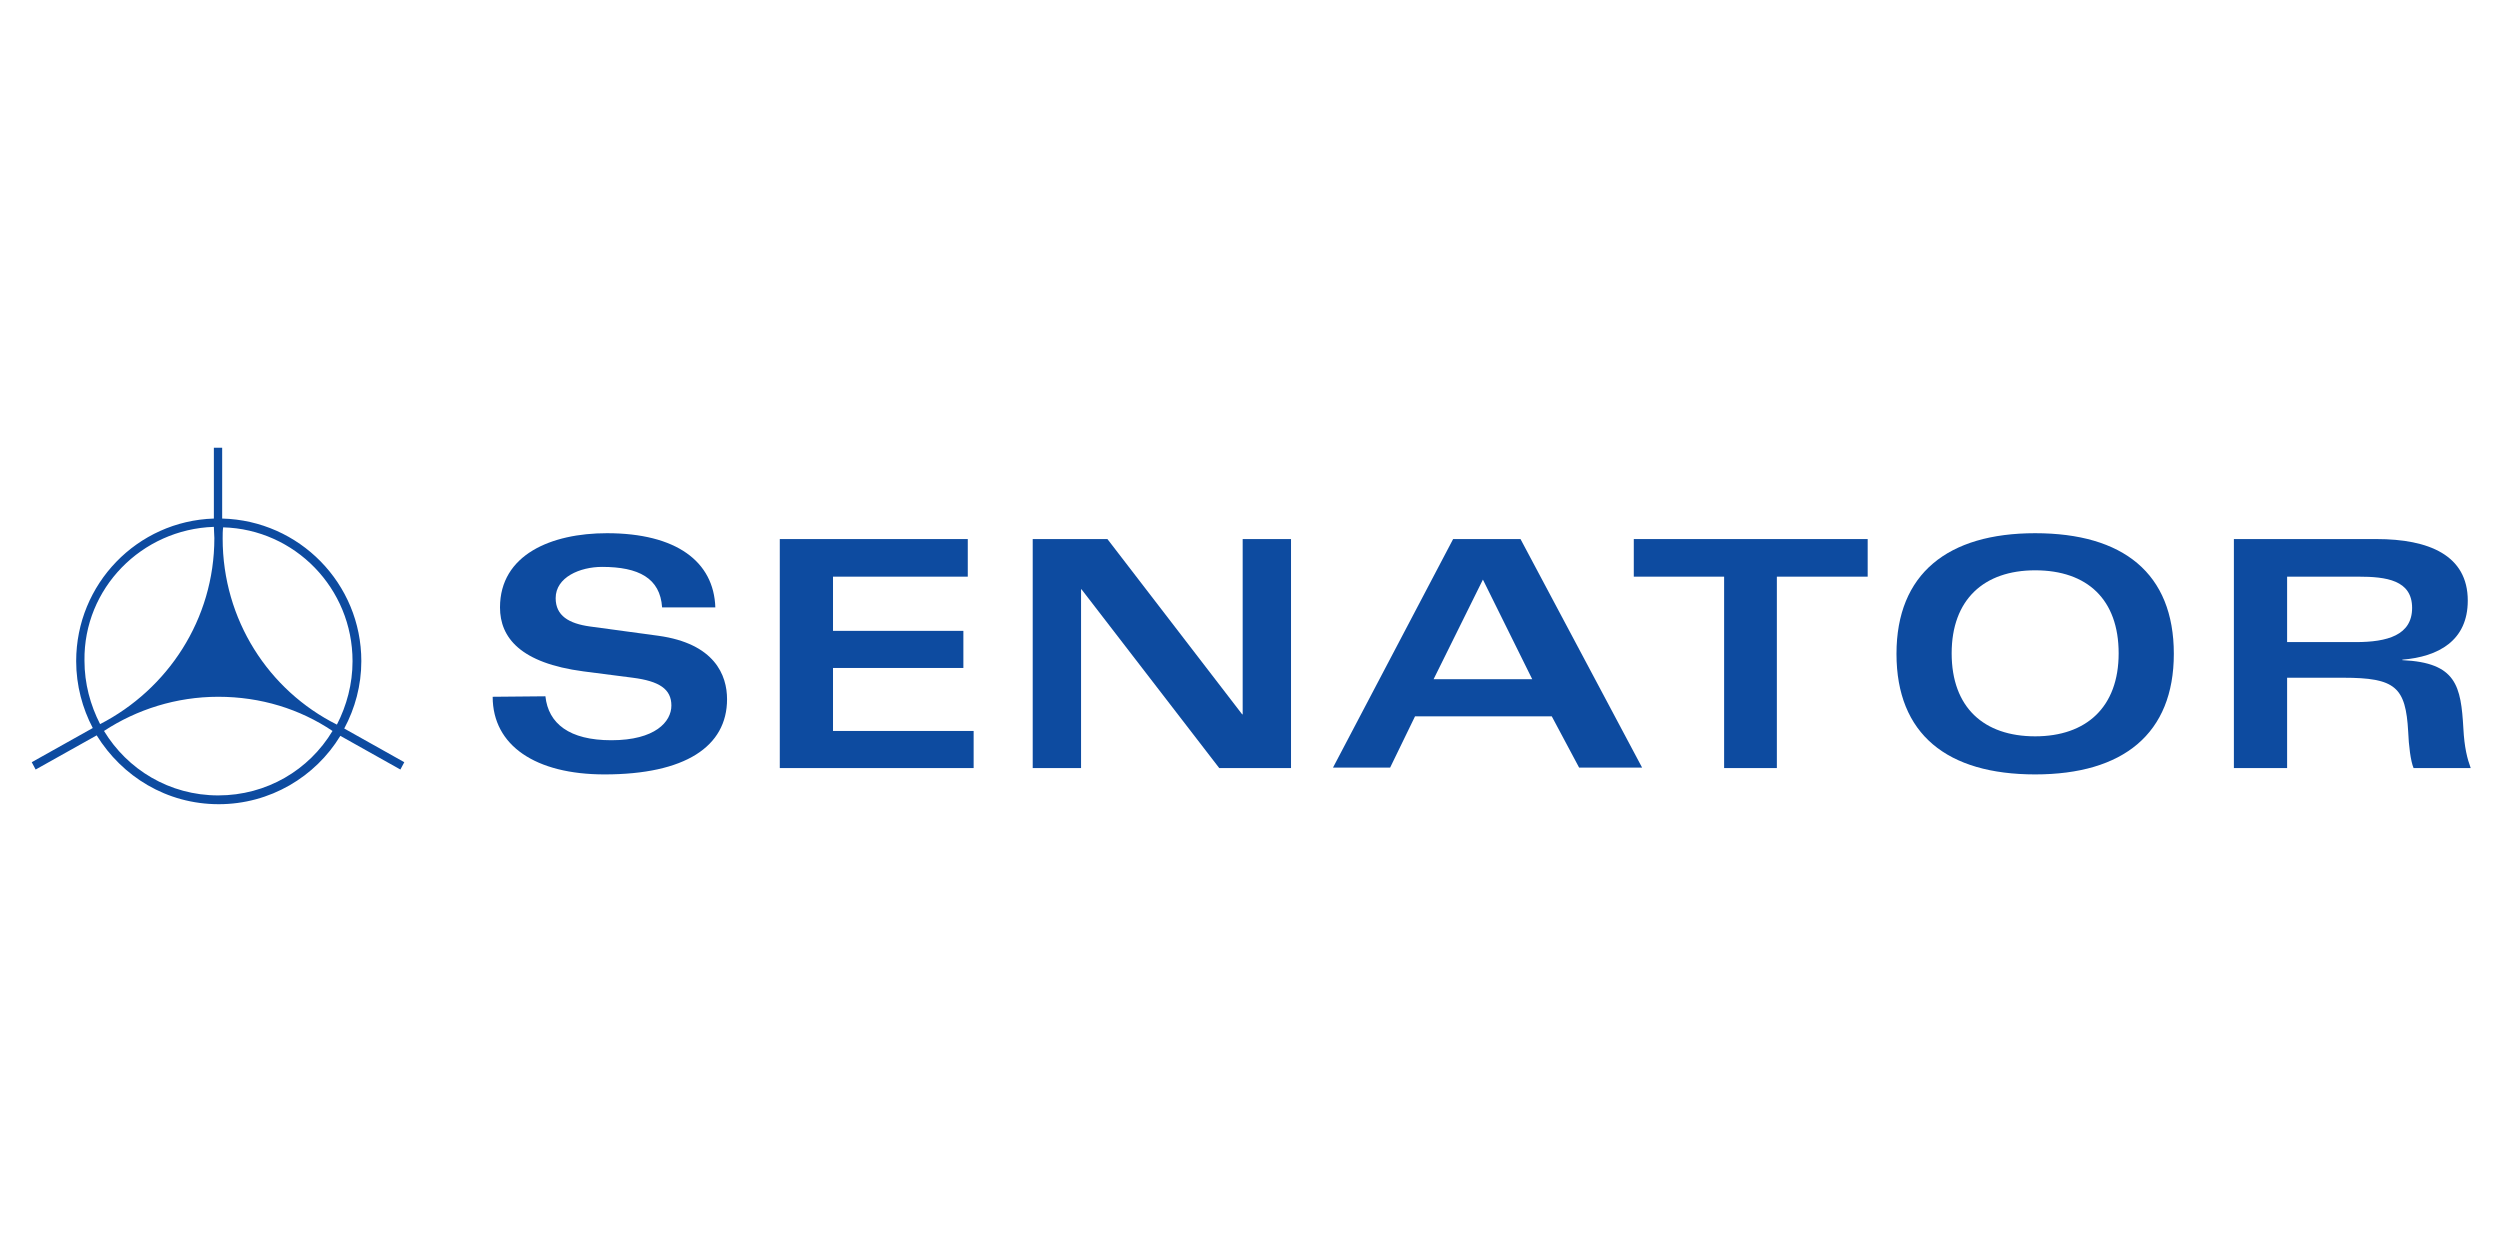 <?xml version="1.0" encoding="utf-8"?>
<!-- Generator: Adobe Illustrator 21.1.0, SVG Export Plug-In . SVG Version: 6.00 Build 0)  -->
<svg version="1.1" xmlns="http://www.w3.org/2000/svg" xmlns:xlink="http://www.w3.org/1999/xlink" x="0px" y="0px"
	 viewBox="0 0 512 256" style="enable-background:new 0 0 512 256;" xml:space="preserve">
<style type="text/css">
	.st0{display:none;}
	.st1{display:inline;fill:#50B748;}
	.st2{display:inline;fill:#0033A0;}
	.st3{display:inline;}
	.st4{fill:#FCED00;}
	.st5{fill:#000002;}
	.st6{fill:#EE7421;}
	.st7{display:inline;fill:#EE7421;}
	.st8{fill:#0D4BA0;}
</style>
<g id="Layer_1" class="st0">
	<path class="st1" d="M18.1,122.1c0,4.8,0.2,9.6,0.6,13.2c0.5,3.6,1.1,6,1.9,8.1c0.7,2,1.5,3.7,2.4,5.3c0.9,1.6,1.9,3.1,3.1,4.5
		c1.8,2.3,4,4.2,6.6,5.9c2.6,1.7,5.6,3.2,9.3,4.2c3.8,1,8.3,1.6,12.8,1.6s9-0.7,13-1.9c4-1.2,7.5-3,10.5-5.3c3.1-2.2,5.7-4.9,8-8
		c2.2-3.1,4.1-6.6,5.3-10.7c1.3-4,1.9-8.6,1.9-13.2c0-4.6-0.7-9.4-1.9-13.5c-1.2-4.1-3-7.5-5.1-10.4s-4.5-5.3-7.1-7.2
		c-2.7-2-5.7-3.5-9-4.6c-3.4-1.1-7.1-1.6-10.9-1.6c-2.2,0-4.3,0.2-6.4,0.7c-2.1,0.5-4.2,1.2-6,1.9c-1.8,0.8-3.2,1.6-4.5,2.6V61H18.1
		V122.1L18.1,122.1z M55.2,140.1c-1.1,0-2.4-0.2-3.6-0.6c-1.2-0.4-2.4-1-3.4-1.7c-1-0.8-2-1.7-2.8-2.8c-0.8-1.1-1.4-2.4-1.9-3.8
		c-0.4-1.4-0.7-2.9-0.7-4.5c0-1.5,0.2-3.1,0.7-4.5c0.4-1.4,1.1-2.7,1.9-3.8c0.8-1.1,1.8-2.1,2.8-2.9c1.1-0.8,2.2-1.4,3.4-1.7
		c1.2-0.4,2.4-0.6,3.6-0.6c1.1,0,2.1,0.1,3.1,0.4c1,0.3,2,0.7,2.9,1.2s1.8,1.2,2.7,2.1c0.8,0.8,1.6,1.8,2.2,2.8s1.1,2.2,1.4,3.4
		s0.5,2.4,0.5,3.6c0,1.2-0.2,2.4-0.5,3.6s-0.8,2.3-1.4,3.3s-1.3,2-2.1,2.8c-0.8,0.8-1.7,1.5-2.7,2.1c-0.9,0.5-1.9,1-2.9,1.2
		C57.3,139.9,56.3,140.1,55.2,140.1L55.2,140.1z"/>
	<path class="st1" d="M136.1,88.5c-3.9,0-7.8,0.6-11.5,1.8s-7.2,3-10.4,5.3c-3.2,2.3-6,5.2-8.4,8.4s-4.2,6.9-5.4,10.7
		c-1.2,3.8-1.9,7.9-1.9,12c0,4.1,0.6,8.2,1.9,12c1.2,3.9,3.1,7.5,5.4,10.7s5.2,6.1,8.3,8.4c3.2,2.3,6.7,4.1,10.4,5.3
		c3.7,1.2,7.7,1.8,11.6,1.8s7.9-0.6,11.6-1.8c3.7-1.2,7.2-3,10.4-5.3s6-5.1,8.3-8.4c2.3-3.2,4.2-6.9,5.4-10.7
		c1.2-3.9,1.9-7.9,1.9-12s-0.6-8.1-1.9-11.9c-1.2-3.8-3.1-7.5-5.5-10.7c-2.4-3.3-5.2-6.1-8.4-8.4c-3.2-2.3-6.7-4.1-10.4-5.3
		C143.9,89.1,140,88.5,136.1,88.5L136.1,88.5z M136,113.2c1.1,0,2.1,0.1,3.1,0.4c1,0.3,1.9,0.7,2.9,1.2c0.9,0.5,1.8,1.2,2.6,2
		s1.5,1.8,2.1,2.8s1.1,2.2,1.4,3.4c0.3,1.2,0.5,2.4,0.5,3.7c0,1.2-0.2,2.5-0.5,3.6c-0.3,1.2-0.8,2.3-1.4,3.3c-0.6,1-1.3,2-2.1,2.8
		s-1.7,1.5-2.6,2c-0.9,0.5-1.9,0.9-2.9,1.2c-1,0.3-2,0.4-3.2,0.4c-1.1,0-2.4-0.2-3.6-0.6c-1.2-0.4-2.4-1-3.4-1.7
		c-1-0.8-2-1.7-2.8-2.8c-0.8-1.1-1.4-2.4-1.9-3.8c-0.4-1.4-0.7-2.9-0.7-4.4s0.2-3.1,0.7-4.5c0.4-1.4,1.1-2.7,1.9-3.8
		s1.8-2.1,2.8-2.9c1.1-0.8,2.2-1.4,3.4-1.7C133.7,113.4,134.9,113.2,136,113.2z"/>
	<path class="st1" d="M216.9,163.6h20.9V116c0-3-0.2-6-0.5-8.3s-0.8-3.9-1.2-5.3c-0.5-1.3-0.9-2.3-1.4-3.2s-1-1.6-1.6-2.3
		s-1.2-1.3-1.9-1.9c-0.7-0.6-1.5-1.1-2.5-1.7c-1-0.5-2.1-1.1-3.7-1.6c-1.6-0.6-3.6-1.1-6.7-1.5c-3-0.4-7.1-0.6-11.1-0.6
		c-1.7,0-3.4,0-5.2,0.1c-1.9,0.1-3.9,0.2-6.3,0.4c-2.4,0.2-5.1,0.5-7.8,0.9l-2.9,17.3c1.5-0.2,2.9-0.4,4.5-0.6
		c1.6-0.2,3.3-0.3,5.3-0.4c2-0.1,4.3-0.2,6.5-0.2s4.3,0.1,5.8,0.3s2.5,0.4,3.2,0.7c0.7,0.2,1.2,0.5,1.6,0.7c0.4,0.2,0.7,0.4,1,0.7
		c0.3,0.2,0.5,0.5,0.7,0.7s0.4,0.5,0.6,0.8c0.2,0.3,0.3,0.6,0.5,1c0.1,0.4,0.3,0.8,0.3,1.4c0.1,0.6,0.1,1.2,0.1,1.9
		c0,0.4,0,0.8,0,1.1s0,0.5-0.1,0.6c0,0.1,0,0.2,0,0.3c-1.3-0.7-2.6-1.3-3.9-1.7c-1.3-0.4-2.5-0.7-3.6-0.9s-2.2-0.3-3.3-0.3
		c-3.3,0-6.6,0.5-9.4,1.3c-2.8,0.8-5.2,2.1-7.2,3.5c-2,1.5-3.7,3.1-5.1,5.1c-1.4,2-2.6,4.2-3.4,6.8c-0.8,2.6-1.3,5.7-1.2,8.8
		c0,3.1,0.5,6.2,1.3,9c0.8,2.7,2,5,3.4,7s3.1,3.6,4.9,5c1.9,1.4,3.9,2.4,6.3,3.1c2.4,0.7,5,1.1,7.3,1.1c2.4,0,4.4-0.2,6.3-0.7
		c1.9-0.5,3.6-1.2,5.2-2.1c1.6-0.9,3-2,4.3-3.3L216.9,163.6L216.9,163.6L216.9,163.6z M208.8,145.6c-0.8,0-1.6-0.1-2.3-0.4
		c-0.7-0.2-1.4-0.6-2.1-1c-0.6-0.5-1.2-1-1.6-1.6c-0.5-0.6-0.8-1.4-1.1-2.1c-0.2-0.8-0.4-1.6-0.4-2.4s0.1-1.7,0.4-2.4
		c0.3-0.8,0.6-1.5,1.1-2.2s1.1-1.2,1.7-1.7c0.6-0.5,1.4-0.8,2.1-1.1c0.7-0.2,1.5-0.4,2.2-0.4s1.5,0.1,2.2,0.4
		c0.7,0.2,1.5,0.6,2.1,1.1c0.7,0.5,1.3,1.1,1.7,1.8c0.5,0.7,0.9,1.4,1.1,2.2c0.3,0.8,0.4,1.6,0.4,2.4s-0.1,1.6-0.4,2.3
		c-0.2,0.8-0.6,1.5-1.1,2.1c-0.5,0.7-1.1,1.2-1.7,1.7c-0.7,0.5-1.4,0.8-2.1,1.1C210.3,145.5,209.5,145.6,208.8,145.6L208.8,145.6z"
		/>
	<path class="st1" d="M279.8,163.6l4.5-25.7c-0.4,0.1-0.8,0.1-1.2,0.2c-0.4,0-0.8,0.1-1.4,0.1c-0.5,0-1.2,0-1.9,0
		c-0.7,0-1.4-0.1-2-0.1c-0.6-0.1-1-0.2-1.3-0.3c-0.3-0.1-0.6-0.2-0.8-0.4c-0.2-0.1-0.4-0.3-0.6-0.4s-0.3-0.3-0.5-0.5
		s-0.3-0.4-0.4-0.7c-0.1-0.3-0.3-0.6-0.5-1.1s-0.4-1.1-0.5-2.2s-0.2-2.6-0.2-4.1v-16.5h9.2V89.8H273V68.2l-0.3-0.2l-24.1,14v7.8H244
		v22.1h4.6v26.5c0,3.7,0.1,7.5,0.4,10.2c0.3,2.7,0.8,4.3,1.2,5.6c0.4,1.3,0.9,2.2,1.3,2.9c0.4,0.8,0.9,1.4,1.3,1.9
		c0.5,0.5,0.9,1,1.5,1.5c0.5,0.5,1.1,0.9,1.9,1.3c0.7,0.4,1.6,0.8,2.7,1.2c1.1,0.4,2.4,0.8,4.3,1c1.9,0.3,4.2,0.4,6.6,0.4
		c0.9,0,1.9,0,2.9-0.1s2-0.1,3.2-0.3C277.2,164,278.5,163.8,279.8,163.6L279.8,163.6z"/>
	<path class="st2" d="M340.4,161.8c-0.8,0.2-1.6,0.4-2.4,0.5c-0.8,0.2-1.6,0.3-2.4,0.5c-0.8,0.1-1.5,0.2-2.3,0.3
		c-0.8,0.1-1.5,0.2-2.3,0.2c-0.8,0.1-1.5,0.1-2.3,0.1s-1.5,0.1-2.3,0c-1.6,0-3.1-0.1-4.7-0.3c-1.5-0.2-3.1-0.4-4.5-0.8
		c-0.5-0.1-1-0.2-1.4-0.4c-0.5-0.1-1-0.2-1.4-0.4c-1.8-0.5-3.5-1.2-5.2-2.1c-1.7-0.8-3.2-1.8-4.7-2.9s-2.9-2.3-4.2-3.6
		c-1.3-1.3-2.5-2.8-3.6-4.3s-2.1-3.2-2.9-4.9c-0.8-1.7-1.6-3.5-2.1-5.4c-0.2-0.5-0.3-1.1-0.4-1.6s-0.3-1.1-0.4-1.6
		c-0.1-0.6-0.2-1.1-0.3-1.7c-0.1-0.6-0.2-1.1-0.3-1.7c-0.3-2.1-0.5-4.1-0.5-6.2c0-2,0.1-4,0.3-5.9c0.2-1.9,0.5-3.7,1-5.5
		c0.4-1.7,1-3.4,1.6-5c0.7-1.6,1.4-3.1,2.3-4.5s1.8-2.8,2.9-4.1s2.2-2.5,3.5-3.6s2.6-2.2,4-3.1c1.4-0.9,2.9-1.8,4.5-2.5
		s3.2-1.4,4.9-1.9c0.5-0.2,1.1-0.3,1.6-0.5c0.5-0.1,1.1-0.3,1.6-0.4c0.6-0.1,1.1-0.2,1.7-0.3s1.1-0.2,1.7-0.3
		c2.3-0.3,4.5-0.5,6.7-0.5s4.2,0.1,6.2,0.4c2,0.3,4.1,0.7,6,1.3v24.3c-2.2-0.6-4.4-1.1-6.5-1.4c-1.3-0.2-2.6-0.3-3.9-0.3
		c-0.7,0-1.4,0-2.1,0.1s-1.3,0.1-2,0.3c-0.9,0.2-1.9,0.4-2.8,0.7c-0.2,0.1-0.3,0.1-0.5,0.2c-0.4,0.2-0.8,0.4-1.3,0.6
		c-0.4,0.2-0.8,0.4-1.2,0.7c-0.1,0.1-0.2,0.2-0.3,0.2c-0.1,0.1-0.2,0.2-0.3,0.2c-0.5,0.3-0.9,0.7-1.3,1.1c-0.4,0.4-0.8,0.8-1.1,1.3
		c-0.3,0.5-0.6,1-0.9,1.5s-0.5,1.1-0.7,1.7c-0.2,0.6-0.3,1.2-0.5,1.9c-0.2,1.3-0.3,2.8-0.2,4.2c0.1,0.7,0.2,1.4,0.3,2.1
		c0,0.2,0.1,0.3,0.1,0.5s0.1,0.3,0.1,0.5c0.2,0.6,0.4,1.2,0.7,1.7c0.3,0.6,0.6,1.1,0.9,1.6c0.4,0.5,0.7,1,1.2,1.5
		c0.4,0.5,0.9,0.9,1.4,1.3s1.1,0.8,1.6,1.1c0.6,0.3,1.2,0.6,1.8,0.9c0.2,0.1,0.4,0.2,0.6,0.2c0.9,0.3,1.8,0.5,2.7,0.7
		c0.7,0.1,1.5,0.2,2.2,0.3c1.7,0.1,3.4,0,5.1-0.1c2.2-0.2,4.5-0.6,6.7-1v24.1H340.4z"/>
	<rect x="348.5" y="59.7" class="st2" width="24.4" height="22.6"/>
	<rect x="348.5" y="88.5" class="st2" width="24.4" height="73.8"/>
	<path class="st2" d="M416.2,162.3c-1.8,0.3-3.7,0.5-5.5,0.7c-1,0.1-2,0.1-3.1,0.2c-2.7,0.1-5.4,0-8-0.4c-0.6-0.1-1.2-0.2-1.9-0.3
		c-0.6-0.1-1.3-0.3-1.9-0.5c-0.7-0.2-1.3-0.5-2-0.8c-0.6-0.3-1.1-0.5-1.7-0.9c-0.2-0.1-0.3-0.2-0.5-0.3c-0.1-0.1-0.3-0.2-0.4-0.3
		c-0.1-0.1-0.3-0.2-0.4-0.3c-0.3-0.2-0.5-0.5-0.8-0.7c-0.4-0.4-0.7-0.8-1.1-1.2c-0.5-0.6-0.9-1.3-1.2-1.9c-0.6-1.1-1-2.2-1.3-3.3
		c-0.2-0.6-0.4-1.3-0.5-1.9c-0.6-2.8-0.7-5.6-0.8-8.3c0-1.6-0.1-3.2-0.1-4.8v-26.5h-4.6V88.7h4.6v-7.8l24.1-14l0.3,0.2v21.6h9.2
		v22.1h-9.2v16.5c0,1.4,0,2.7,0.2,4.1c0.1,1,0.3,2,0.8,3.1c0.1,0.3,0.3,0.6,0.6,0.9c0.1,0.1,0.2,0.3,0.4,0.4
		c0.4,0.4,0.9,0.6,1.3,0.8c1.2,0.5,2.3,0.5,3.5,0.5c0.9,0,1.7,0,2.6-0.1c0.6-0.1,1.2-0.1,1.9-0.2L416.2,162.3L416.2,162.3z"/>
	<path class="st2" d="M16.4,195.6h427.5c6.2,0,12.2-1.8,16.5-5c4.2-3.2,7.1-8.6,8.8-14.4l26.5-87.6H469l-8.2,35.9L450,88.6h-27.3
		l26.3,70.9l-1.7,5.9c-0.6,2.2-1.9,4.2-3.9,5.2c-2,1.1-5,1.1-8,1.1l-418.8-0.2v24.1H16.4z"/>
</g>
<g id="Layer_2" class="st0">
	<g class="st3">
		<rect x="15.3" y="63.6" class="st4" width="481.1" height="128.4"/>
		<path class="st5" d="M29.5,76.4H481V177H29.5V76.4L29.5,76.4z M39.3,86.2v81.2h432.1V86.2H39.3z"/>
		<path class="st5" d="M77.5,148.2h-14v-28.8v-13.6H90c13,0,17.9,4.4,17.9,15.5c0,11.9-3.3,16-17.9,16H77.6L77.5,148.2L77.5,148.2z
			 M77.5,127.5h9.6c5.5-0.2,6.3-0.6,6.3-6.2c0-4.3-0.8-5.7-6.3-5.7h-9.6V127.5z"/>
		<path class="st5" d="M141.3,140.9h-18.8l-2.6,7.3h-14.6l10.7-28.8l5.1-13.5h21.3l10.9,28.8l5.1,13.5h-14.3L141.3,140.9
			L141.3,140.9z M138.6,132.7l-6.5-18.4h-0.2l-6.4,18.4H138.6z"/>
		<polygon class="st5" points="175.8,105.8 175.8,121.8 180,121.8 193.5,105.8 210.5,105.8 192,126.6 212,148.2 194.7,148.2 
			180,131.6 175.8,131.6 175.8,148.2 161.8,148.2 161.8,119.4 161.8,105.8 		"/>
		<path class="st5" d="M215.7,114.1h13.8v6.4h0.6c2-5.3,6.1-6.7,12.6-6.7c9.3,0,13.7,3.6,13.7,10.9v23.5h-13.8v-20.9
			c-0.1-3.3-1.2-4.9-5.7-4.9c-6.2,0-7.3,3-7.3,7.1v18.7h-13.8v-33.1L215.7,114.1L215.7,114.1z"/>
		<path class="st5" d="M282.6,122.1l5.8,0.4c15.6,0.9,19.4,2.5,19.4,12.2c0,7,0.4,13.8-22.8,13.8c-13.4,0-22.3-0.2-22.3-14.1h13.5
			c0,4.4,1.9,4.9,8.9,4.9c6.5,0,8.8-0.4,8.8-3.9c0-3.7-0.7-3.6-7.4-4l-3-0.2c-12.9-0.7-20.6-0.6-20.6-12.8s8.5-12.9,22.2-12.9
			c11.4,0,21.3,0.2,21.3,11.8v1.8H293c0-4.3-2.2-4.3-7.8-4.3c-7.6,0-8.2,1.2-8.2,3.6C276.8,121.8,278.9,121.9,282.6,122.1
			L282.6,122.1z"/>
		<path class="st5" d="M343.8,140.9H325l-2.6,7.3h-14.6l10.7-28.8l5.1-13.5h21.3l10.9,28.8l5.1,13.5h-14.3L343.8,140.9L343.8,140.9z
			 M341,132.7l-6.5-18.4h-0.1l-6.4,18.4H341z"/>
		<polygon class="st5" points="382.3,138.5 392.4,109.6 393.8,105.8 408.3,105.8 397.9,134.7 393,148.2 371.1,148.2 361.1,119.4 
			356.3,105.8 370.5,105.8 380.5,134.7 381.8,138.5 		"/>
		<polygon class="st5" points="425.4,115.2 425.4,122.8 447.9,122.8 447.9,130.7 425.4,130.7 425.4,139 449.8,139 449.8,148.2 
			414,148.2 411.4,148.2 411.4,119.4 411.4,105.8 447.2,105.8 449.3,105.8 449.3,115.2 		"/>
		<polygon class="st5" points="214.7,109.7 226.9,109.7 237,99.6 224.3,99.6 		"/>
	</g>
</g>
<g id="Layer_3" class="st0">
	<g class="st3">
		<path class="st6" d="M151.3,75.4h-40.1l-38.5,83.8c-5.3,11.6-7.7,22.2-7.7,22.2h-0.6c0,0,1.3-10.8,0.8-22.2l-4-84.5L19,75.4
			L35.4,221h40.5L151.3,75.4z"/>
		<path class="st6" d="M225.3,75h-21.2l8.8-41.8c0,0-41,1.3-47.5,35.1c0,0.2-21.3,111.4-21.3,111.4c-0.8,3.8-1.3,7.6-1.3,11
			c0,18.1,7.7,32.1,32.8,32.1c9.1,0,17.7-2.1,21.3-4L202,192c-2.4,1.1-5.3,2.5-9.1,2.5c-7.2,0-9.7-3.1-9.7-9.2c0-1.9,0.2-4,0.8-6.2
			l15.4-76.7h20.7L225.3,75z"/>
	</g>
	<polygon class="st7" points="492,75 394.4,75 389.5,102.4 433.3,102.4 361.5,221.1 463.1,221.1 468.8,193.7 422.7,193.7 	"/>
	<g class="st3">
		<path class="st6" d="M309.2,95.4c12.3,3.6,18.6,18.5,18.6,26.7c0,7.1-1.7,19.6-3,26.4l-14.5,72.3H350l14.5-72.1
			c2.8-14.5,3.7-19.8,3.7-29c0-26.9-13-47.5-40.4-47.5c-20.3,0-34.9,13.5-43.7,23.4C283.8,95.8,293,90.8,309.2,95.4"/>
		<path class="st6" d="M287.2,75.5h-40.3c-1.3,12.4-28.3,145.6-28.3,145.6h40.5L287.2,75.5z"/>
	</g>
</g>
<g id="Layer_4">
	<path class="st8" d="M45.5,91.7h-1.7v14.5c-15.7,0.5-28.2,13.4-28.2,29.2c0,5,1.3,9.7,3.4,13.7l-12.5,7l0,0l0.8,1.5l12.5-7
		c5.2,8.4,14.3,14.1,25,14.1c10.5,0,19.8-5.6,24.9-14l12.3,6.9l0.8-1.5l-12.3-6.9c2.2-4.1,3.5-8.8,3.5-13.8
		c0-15.9-12.7-28.8-28.5-29.2V91.7L45.5,91.7z M72.2,135.4c0,4.7-1.2,9.1-3.2,13c-14-7-23.4-21.5-23.4-38.1c0-0.8,0-1.6,0.1-2.3
		C60.4,108.4,72.2,120.5,72.2,135.4L72.2,135.4z M43.8,107.9c0,0.8,0.1,1.6,0.1,2.3c0,16.7-9.6,31-23.4,38.1c-2-3.9-3.2-8.3-3.2-13
		C17.1,120.5,29,108.4,43.8,107.9L43.8,107.9z M44.7,162.9c-10,0-18.6-5.3-23.4-13.2c6.7-4.4,14.8-7,23.4-7c8.7,0,16.7,2.5,23.4,7
		C63.3,157.7,54.6,162.9,44.7,162.9z"/>
	<path class="st8" d="M111.7,142.6c0.6,5.6,4.9,9,13.5,9c9,0,12.3-3.8,12.3-7.1c0-3.4-2.5-5-7.9-5.7l-10.1-1.3
		c-12.9-1.7-17.1-6.9-17.1-13.1c0-10.8,10.5-15.2,21.9-15.2c14.2,0,21.9,5.8,22.2,15.2h-10.9c-0.4-6-4.8-8.3-12.3-8.3
		c-4.5,0-9.5,2.1-9.5,6.4c0,3.6,2.7,5.2,7,5.8l14,1.9c11.6,1.6,14.1,8.1,14.1,13c0,9.7-8.6,15.4-25.1,15.4
		c-14.1,0-22.9-5.9-22.9-15.9L111.7,142.6L111.7,142.6z"/>
	<path class="st8" d="M457.5,110.4h29.2c10.7,0,18.7,3.3,18.7,12.6c0,8.2-6,11.5-13.4,12.1v0.1c11.1,0.5,12,5.3,12.5,14
		c0.2,3.9,0.8,6.2,1.5,8.1h-11.7c-0.6-1.4-1-4.7-1.1-7.4c-0.5-9.2-2.6-11.1-13.3-11.1h-11.5v18.5h-10.9L457.5,110.4L457.5,110.4z
		 M468.4,131.5h14.1c6.4,0,11.5-1.4,11.5-7c0-5.7-5.3-6.4-11-6.4h-14.6V131.5z"/>
	<path class="st8" d="M416.8,109.2c18,0,28.4,8.2,28.4,24.7c0,16.4-10.4,24.7-28.4,24.7s-28.4-8.2-28.4-24.7
		C388.4,117.5,398.9,109.2,416.8,109.2L416.8,109.2z M416.8,150.8c10.5,0,17.1-6,17.1-17s-6.4-17-17.1-17c-10.5,0-17.1,6-17.1,17
		C399.7,144.9,406.3,150.8,416.8,150.8z"/>
	<polygon class="st8" points="382.5,110.4 382.5,118.1 363.9,118.1 363.9,157.3 353.1,157.3 353.1,118.1 334.6,118.1 334.6,110.4 	
		"/>
	<path class="st8" d="M297.6,110.4h13.8l24.9,46.8h-12.9l-5.6-10.5h-28l-5.1,10.5H273L297.6,110.4L297.6,110.4z M313.8,139.1
		l-10.1-20.4l-10.1,20.4H313.8z"/>
	<polygon class="st8" points="211.5,110.4 226.8,110.4 254.4,146.3 254.5,146.3 254.5,110.4 264.4,110.4 264.4,157.3 249.7,157.3 
		221.5,120.7 221.4,120.7 221.4,157.3 211.5,157.3 	"/>
	<polygon class="st8" points="198.2,118.1 170.6,118.1 170.6,129.2 197.3,129.2 197.3,136.8 170.6,136.8 170.6,149.7 199.4,149.7 
		199.4,157.3 159.7,157.3 159.7,110.4 198.2,110.4 	"/>
</g>
</svg>
